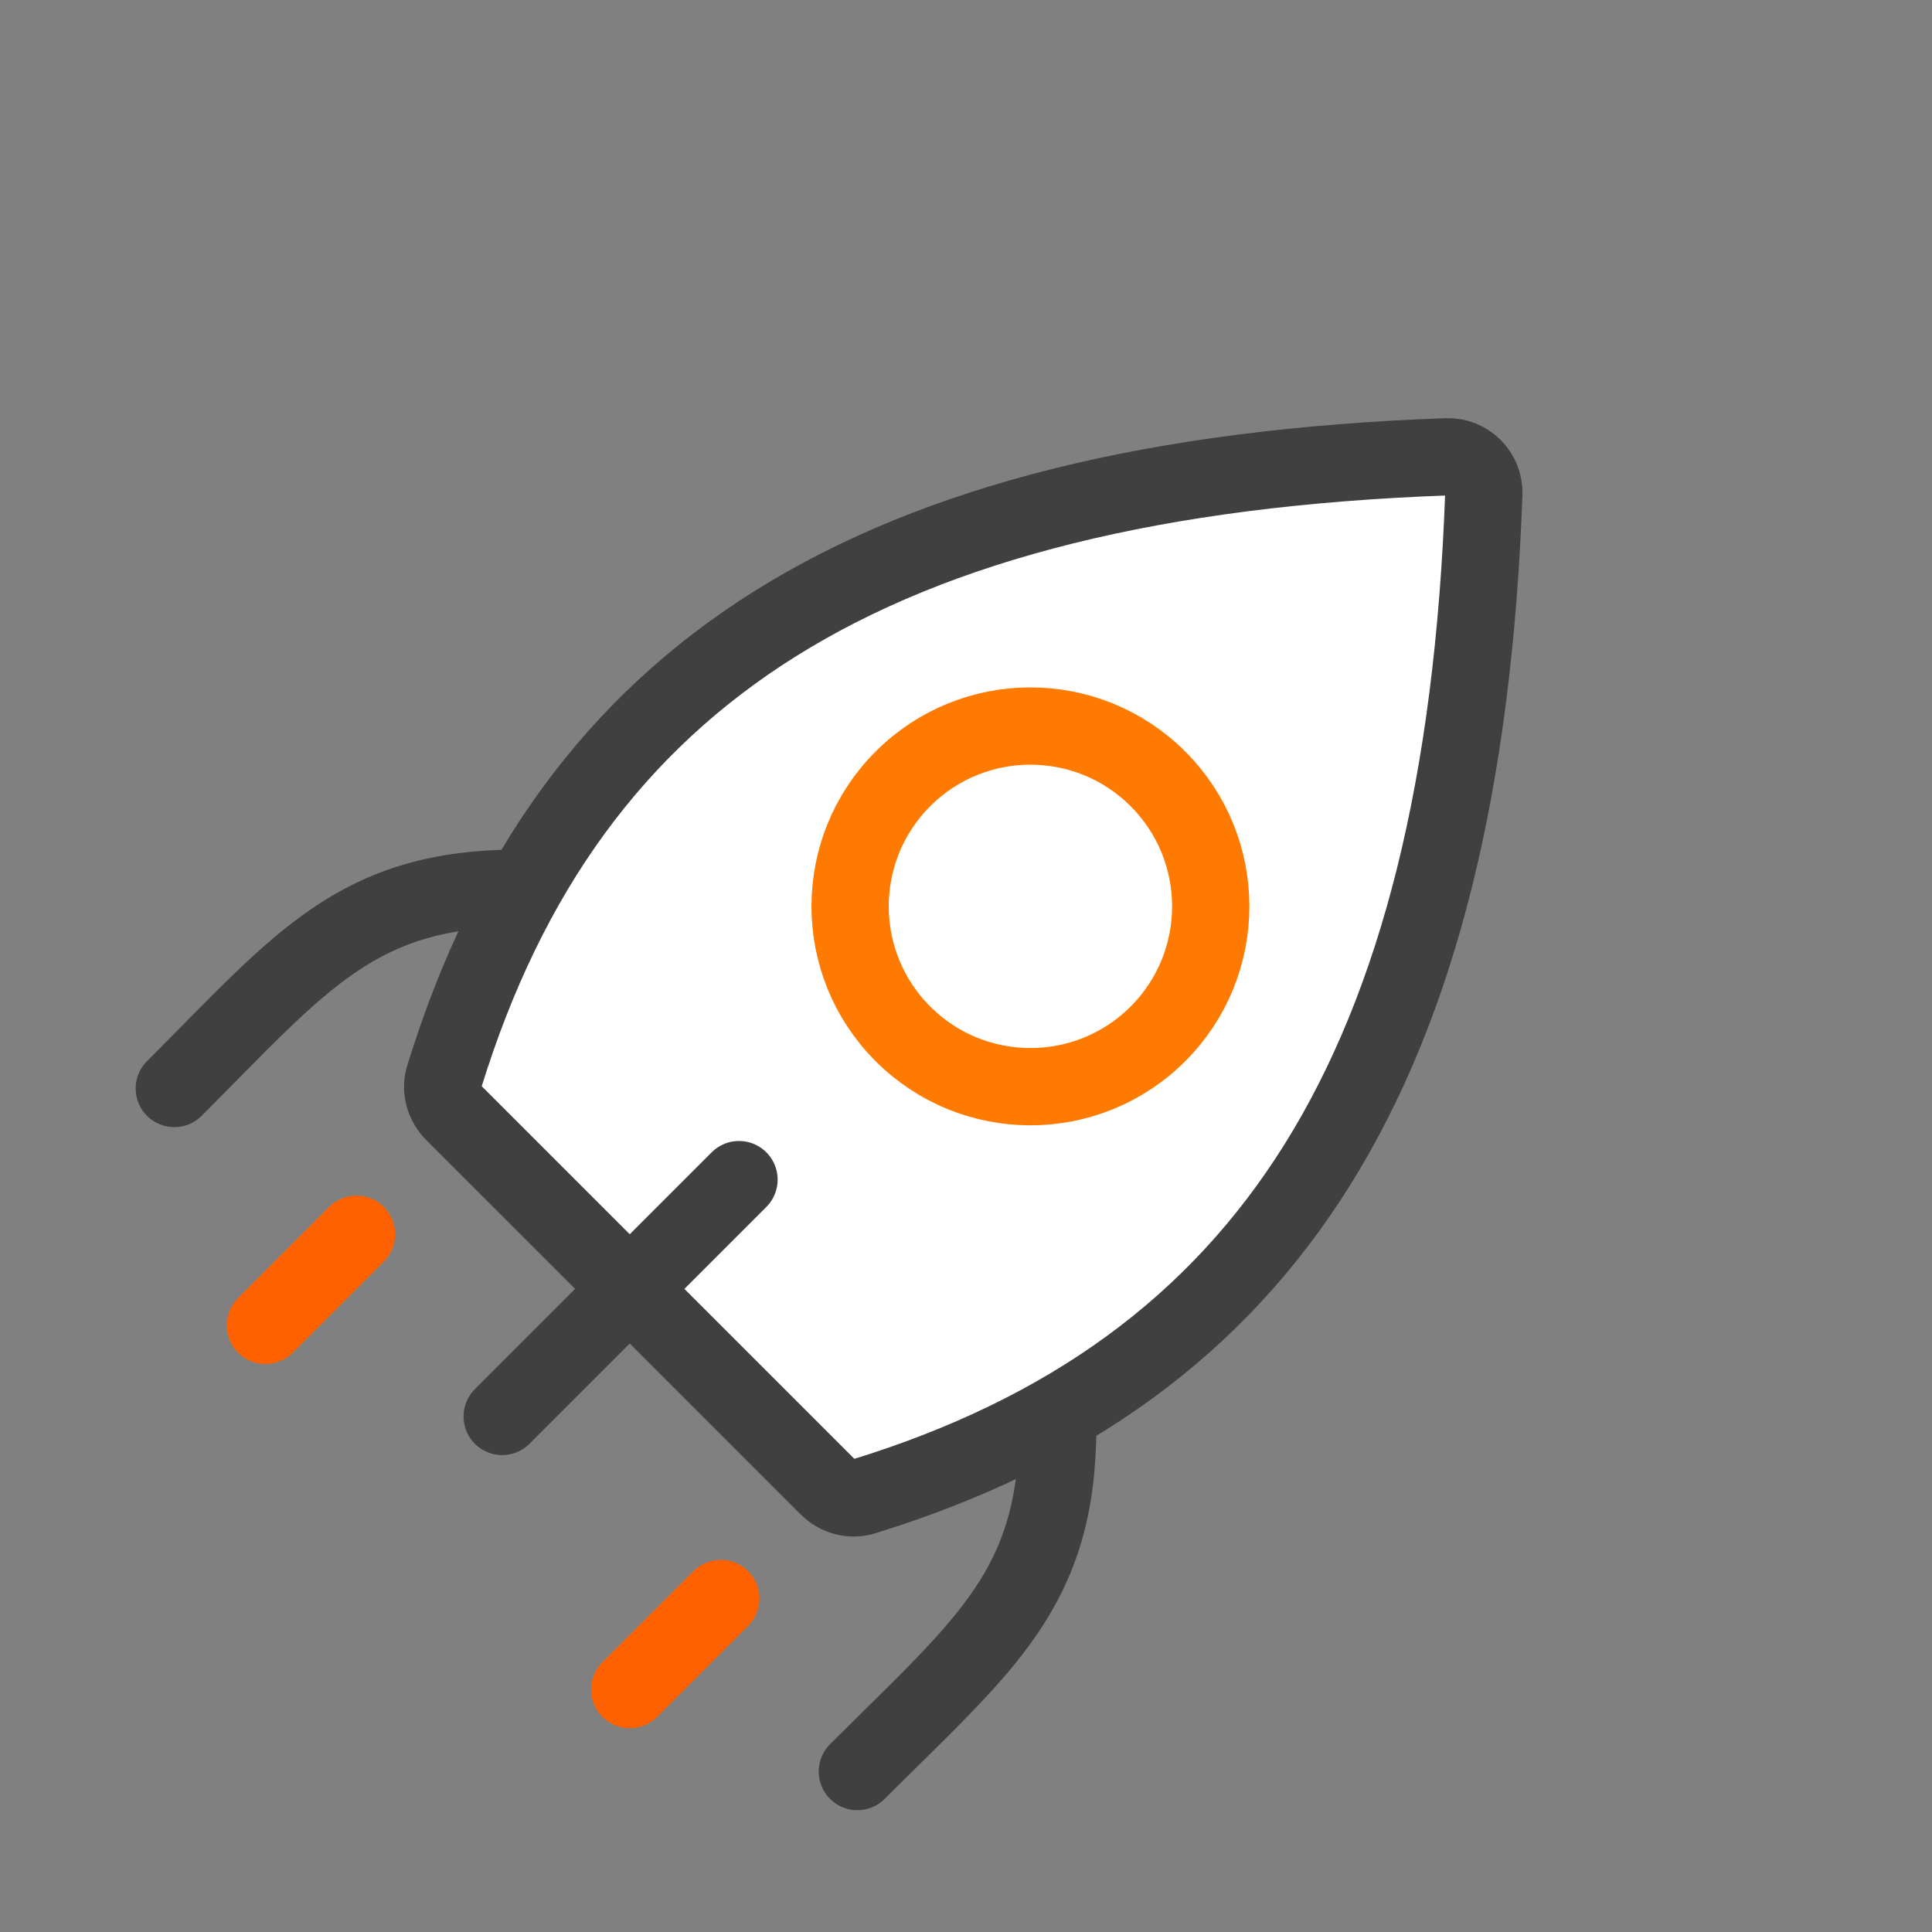 <svg width="75" height="75" viewBox="0 0 75 75" fill="none" xmlns="http://www.w3.org/2000/svg">
<rect x="0" y="0" width="75" height="75" fill="#808080" stroke="none"/>
<path d="M56.162 17.733C56.968 17.703 57.63 18.366 57.601 19.172C57.196 30.416 55.066 38.929 51.138 45.215C47.237 51.459 41.478 55.642 33.523 58.092C33.057 58.235 32.519 58.107 32.132 57.719L17.614 43.202C17.227 42.814 17.098 42.276 17.241 41.811C19.692 33.856 23.875 28.097 30.119 24.196C36.405 20.268 44.917 18.138 56.162 17.733Z" fill="white" stroke="#404040" stroke-width="3"/>
<line x1="28.688" y1="45.793" x2="19.495" y2="54.986" stroke="#404040" stroke-width="3" stroke-linecap="round"/>
<line x1="13.838" y1="47.914" x2="10.302" y2="51.45" stroke="#FF6100" stroke-width="3" stroke-linecap="round"/>
<line x1="27.98" y1="62.055" x2="24.445" y2="65.59" stroke="#FF6100" stroke-width="3" stroke-linecap="round"/>
<path d="M20.202 34.477C13.838 34.477 11.717 37.305 6.767 42.255" stroke="#404040" stroke-width="3" stroke-linecap="round"/>
<path d="M41.062 55.336C41.062 61.7 38.233 63.821 33.283 68.771" stroke="#404040" stroke-width="3" stroke-linecap="round"/>
<circle cx="40.001" cy="35.185" r="7" transform="rotate(45 40.001 35.185)" stroke="#FF7A00" stroke-width="3"/>
</svg>
